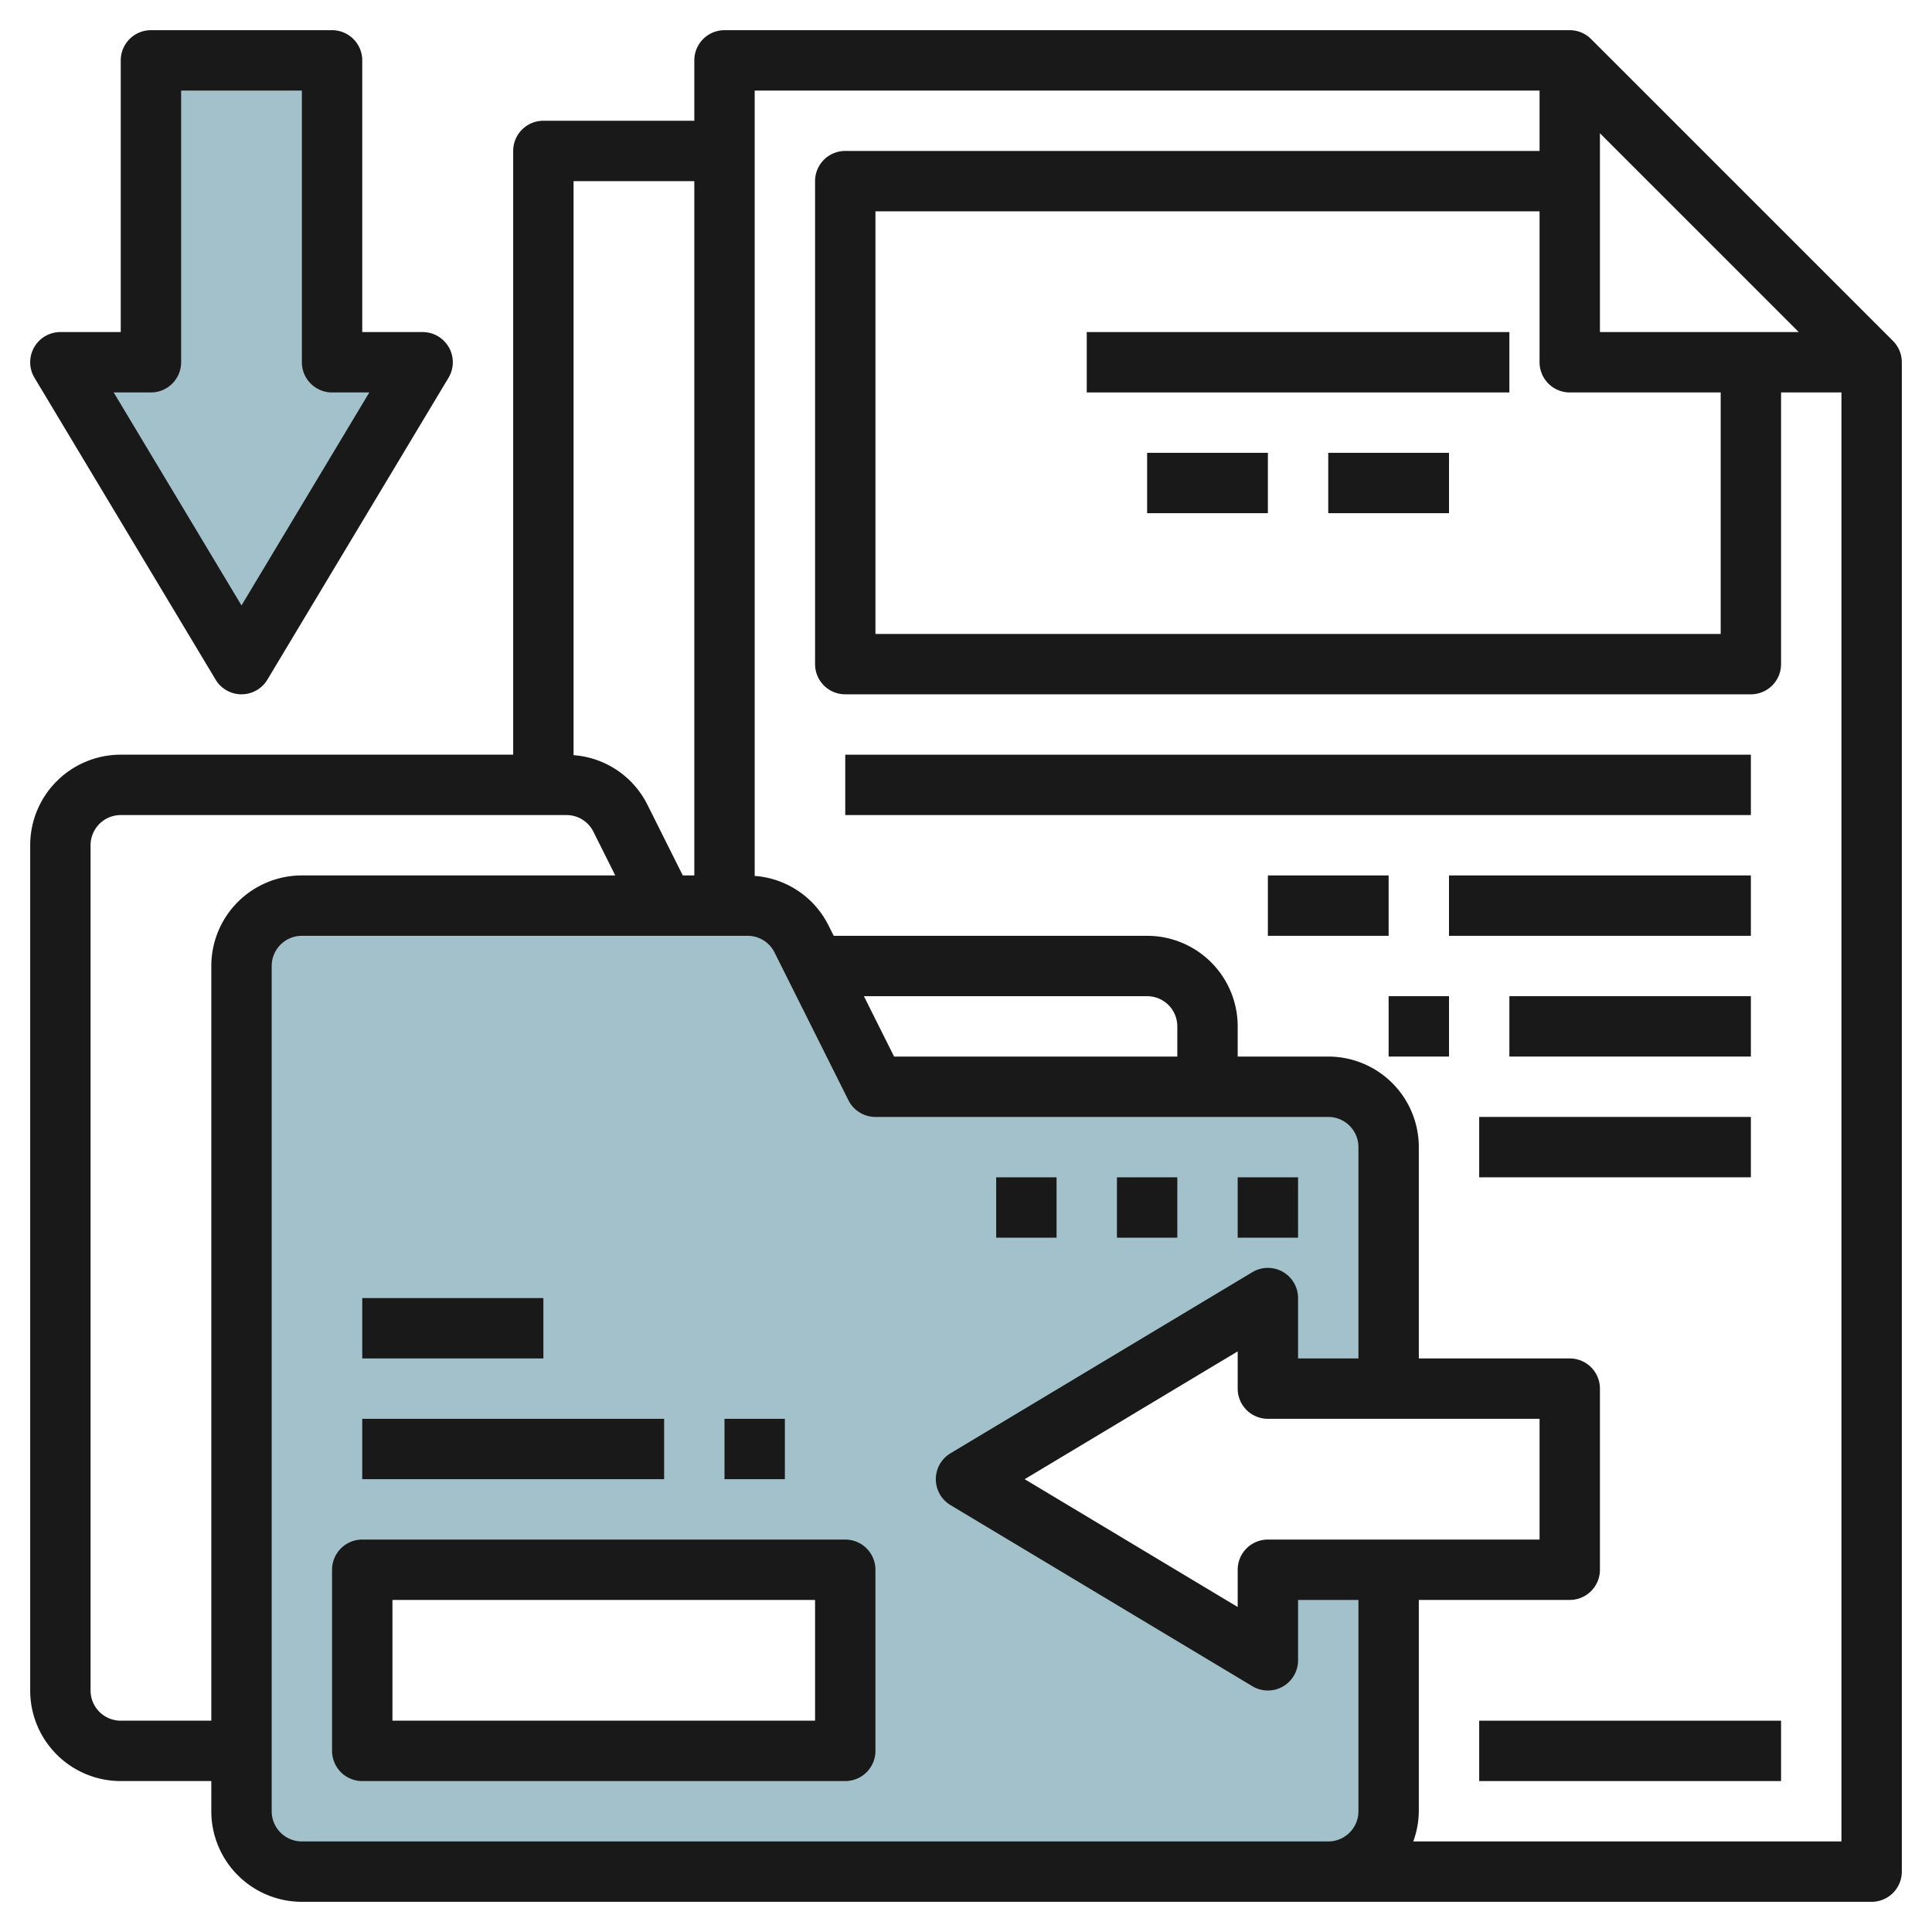 <svg id="Layer_3" height="512" viewBox="0 0 64 64" width="512" xmlns="http://www.w3.org/2000/svg" data-name="Layer 3"><path d="m42 55-10-6 10-6v3h4v-8a2 2 0 0 0 -2-2h-15l-2.447-4.894a2 2 0 0 0 -1.789-1.106h-14.764a2 2 0 0 0 -2 2v28a2 2 0 0 0 2 2h34a2 2 0 0 0 2-2v-8h-4zm-14 3h-16v-6h16z" fill="#a3c1ca"/><path d="m5 12h-3l6 10 6-10h-3v-10h-6z" fill="#a3c1ca"/><g fill="#191919"><path d="m28 51h-16a1 1 0 0 0 -1 1v6a1 1 0 0 0 1 1h16a1 1 0 0 0 1-1v-6a1 1 0 0 0 -1-1zm-1 6h-14v-4h14z"/><path d="m12 47h10v2h-10z"/><path d="m24 47h2v2h-2z"/><path d="m49 57h10v2h-10z"/><path d="m41 39h2v2h-2z"/><path d="m37 39h2v2h-2z"/><path d="m33 39h2v2h-2z"/><path d="m52.707 1.293a1 1 0 0 0 -.707-.293h-28a1 1 0 0 0 -1 1v2h-5a1 1 0 0 0 -1 1v20h-13a3 3 0 0 0 -3 3v28a3 3 0 0 0 3 3h3v1a3 3 0 0 0 3 3h52a1 1 0 0 0 1-1v-50a1 1 0 0 0 -.293-.707zm.293 3.121 6.586 6.586h-6.586zm-1 8.586h5v8h-28v-14h22v5a1 1 0 0 0 1 1zm-33-7h4v23h-.382l-1.171-2.342a2.979 2.979 0 0 0 -2.447-1.642zm-12 26v25h-3a1 1 0 0 1 -1-1v-28a1 1 0 0 1 1-1h14.764a.994.994 0 0 1 .894.553l.724 1.447h-10.382a3 3 0 0 0 -3 3zm38 28a1 1 0 0 1 -1 1h-34a1 1 0 0 1 -1-1v-28a1 1 0 0 1 1-1h14.764a.994.994 0 0 1 .894.553l2.447 4.894a1 1 0 0 0 .895.553h15a1 1 0 0 1 1 1v7h-2v-2a1 1 0 0 0 -1.515-.857l-10 6a1 1 0 0 0 0 1.714l10 6a1 1 0 0 0 1.515-.857v-2h2zm-16.382-27h9.382a1 1 0 0 1 1 1v1h-9.382zm13.382 14h9v4h-9a1 1 0 0 0 -1 1v1.234l-7.056-4.234 7.056-4.234v1.234a1 1 0 0 0 1 1zm19 14h-14.184a2.966 2.966 0 0 0 .184-1v-7h5a1 1 0 0 0 1-1v-6a1 1 0 0 0 -1-1h-5v-7a3 3 0 0 0 -3-3h-3v-1a3 3 0 0 0 -3-3h-10.382l-.171-.342a2.979 2.979 0 0 0 -2.447-1.642v-26.016h26v2h-23a1 1 0 0 0 -1 1v16a1 1 0 0 0 1 1h30a1 1 0 0 0 1-1v-9h2z"/><path d="m28 25h30v2h-30z"/><path d="m48 29h10v2h-10z"/><path d="m42 29h4v2h-4z"/><path d="m36 11h14v2h-14z"/><path d="m38 15h4v2h-4z"/><path d="m44 15h4v2h-4z"/><path d="m7.143 22.515a1 1 0 0 0 1.714 0l6-10a1 1 0 0 0 -.857-1.515h-2v-9a1 1 0 0 0 -1-1h-6a1 1 0 0 0 -1 1v9h-2a1 1 0 0 0 -.857 1.515zm-2.143-9.515a1 1 0 0 0 1-1v-9h4v9a1 1 0 0 0 1 1h1.234l-4.234 7.056-4.234-7.056z"/><path d="m12 43h6v2h-6z"/><path d="m50 33h8v2h-8z"/><path d="m49 37h9v2h-9z"/><path d="m46 33h2v2h-2z"/></g></svg>